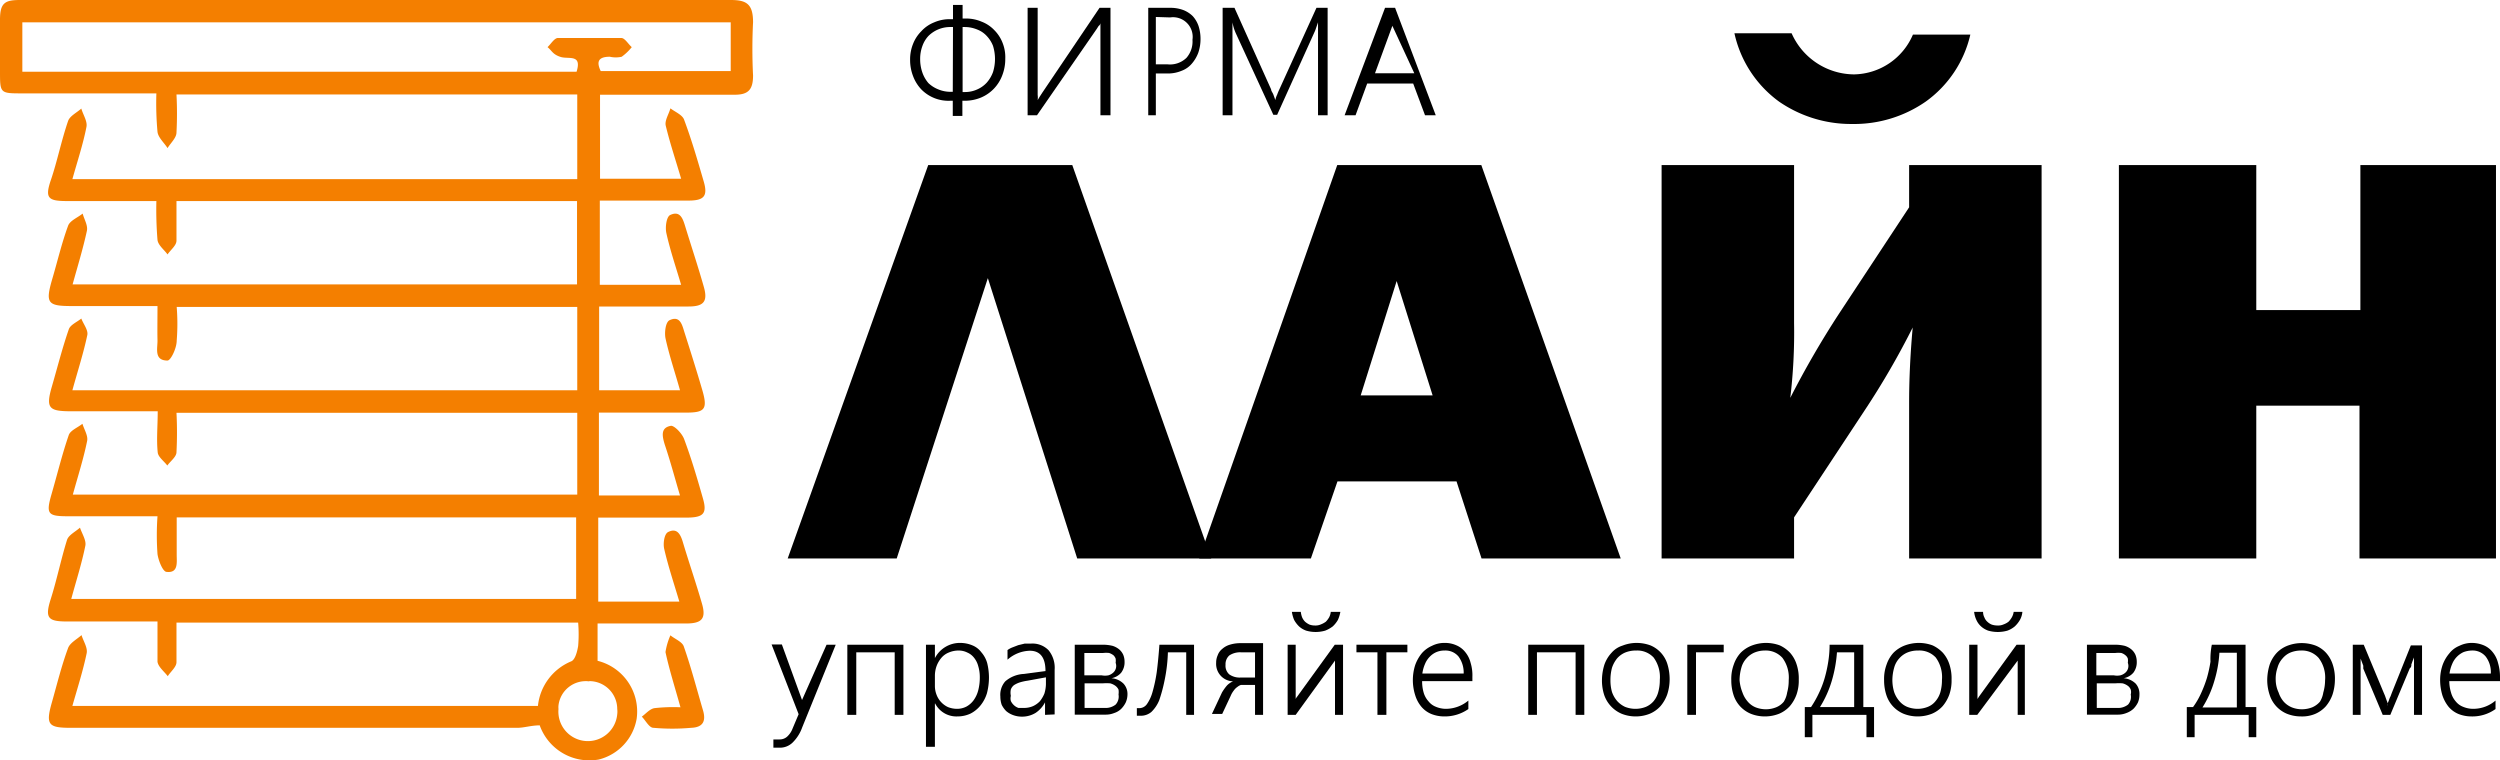 <svg xmlns="http://www.w3.org/2000/svg" viewBox="0 0 111.91 34.04"><defs><style>.cls-1{fill:#f47f00;}</style></defs><title>Asset 1</title><g id="Layer_2" data-name="Layer 2"><g id="Layer_1-2" data-name="Layer 1"><g id="Layer_1-2-2" data-name="Layer 1-2"><path class="cls-1" d="M24.16,32.47c-.38,0-.7.11-1,.11h-20c-1,0-1.12-.14-.84-1.13.23-.81.43-1.63.72-2.42.08-.25.4-.41.61-.6.08.27.28.56.23.81-.16.77-.4,1.52-.64,2.36H24.08a2.43,2.43,0,0,1,1.5-2c.17-.08.26-.44.3-.68a6.14,6.14,0,0,0,0-1.05H7.9v1.77c0,.22-.26.42-.39.63-.16-.21-.43-.42-.46-.65q0-.9,0-1.8H3c-.85,0-1-.15-.73-1S2.74,25,3,24.17c.07-.22.38-.37.58-.55.09.27.29.57.24.81-.16.79-.41,1.57-.63,2.38h22.6V23.16H7.91v1.67c0,.35.08.83-.45.77-.17,0-.37-.51-.41-.8a11.92,11.92,0,0,1,0-1.69h-4c-.92,0-1-.1-.74-1s.47-1.77.77-2.64c.08-.21.4-.33.61-.5.08.26.26.54.21.77-.16.79-.41,1.57-.64,2.4H25.84V18.48H7.9a17.22,17.22,0,0,1,0,1.76c0,.21-.27.4-.41.6-.15-.2-.41-.38-.43-.59-.06-.58,0-1.17,0-1.84H3.19c-1,0-1.15-.13-.87-1.1s.47-1.73.76-2.57c.07-.2.36-.32.56-.48.09.24.31.51.27.73-.17.81-.43,1.61-.67,2.48h22.6V13.74H7.91a9.52,9.52,0,0,1,0,1.51c0,.33-.26.88-.41.89-.62,0-.44-.55-.45-.92s0-1,0-1.52H3.19c-1.06,0-1.16-.14-.86-1.18.24-.81.43-1.63.72-2.42.09-.23.43-.36.65-.54.07.26.24.53.19.77-.17.79-.41,1.57-.64,2.4H25.83V9H7.9v1.77c0,.22-.26.41-.4.62-.15-.21-.42-.41-.45-.65A16.85,16.85,0,0,1,7,9H3c-.85,0-1-.13-.72-.95s.47-1.77.77-2.64c.08-.22.39-.37.59-.55.08.28.28.57.23.82-.15.77-.4,1.52-.63,2.34h22.6V4.23H7.9a16.07,16.07,0,0,1,0,1.7c0,.24-.26.47-.4.7-.15-.24-.42-.47-.45-.73A14.12,14.12,0,0,1,7,4.18H1c-1,0-1,0-1-1V.88C0,.12.23,0,.9,0H32.71c.72,0,1,.19,1,1a23.62,23.62,0,0,0,0,2.38c0,.63-.21.87-.85.86h-6V8h3.63c-.24-.82-.5-1.59-.69-2.38-.05-.23.14-.51.21-.77.21.16.53.29.61.5.34.91.61,1.84.88,2.77.2.68,0,.86-.7.86H26.85v3.77h3.64c-.23-.78-.49-1.54-.66-2.31-.06-.26,0-.75.18-.82.46-.21.57.21.68.57.27.88.56,1.75.81,2.63.2.68,0,.9-.68.9h-4v3.75h3.62c-.22-.79-.48-1.55-.65-2.33-.05-.25,0-.73.19-.81.48-.22.56.24.67.58.27.85.54,1.7.79,2.56s.1,1-.74,1H26.81v3.71h3.63c-.23-.77-.43-1.53-.68-2.27-.12-.39-.2-.77.28-.85.16,0,.5.35.59.61.32.86.58,1.74.83,2.62.2.68.05.87-.68.88h-4v3.76h3.63c-.24-.81-.5-1.58-.68-2.37-.05-.23,0-.67.19-.75.41-.2.56.15.66.5.27.9.58,1.8.84,2.7.2.68,0,.89-.67.9h-4v1.67a2.34,2.34,0,0,1,1.75,2.59A2.28,2.28,0,0,1,26.8,34,2.36,2.36,0,0,1,24.16,32.47ZM32.71,1H1V3.21H25.81c.25-.8-.35-.55-.71-.66s-.4-.29-.59-.44c.15-.14.3-.4.46-.41h2.84c.16,0,.31.27.47.41a2.29,2.29,0,0,1-.45.43,1.19,1.19,0,0,1-.53,0c-.54,0-.6.24-.41.64h5.82ZM26.37,30.5A1.23,1.23,0,0,0,25,31.58a.86.86,0,0,0,0,.16,1.32,1.32,0,0,0,2.63.23.89.89,0,0,0,0-.23,1.25,1.25,0,0,0-1.25-1.25h0Z"/><path class="cls-1" d="M30.46,31.66c-.25-.9-.5-1.68-.67-2.47a3,3,0,0,1,.22-.75c.21.17.53.29.6.5.33.94.58,1.91.86,2.86.14.48,0,.76-.53.78a9.54,9.54,0,0,1-1.69,0c-.19,0-.35-.33-.52-.5.18-.13.35-.34.56-.38A7.63,7.63,0,0,1,30.46,31.66Z"/><path d="M40.14,25H35.26L41.55,7.39H48L54.22,25h-6l-4-12.55Z"/><path d="M66.32,25,65.2,21.55H59.87L58.68,25h-5L59.86,7.39h6.45L72.55,25Zm-5.41-7.3h3.22l-1.61-5.12Z"/><path d="M80.31,23.16V25H74.38V7.39h5.93v7.07a24.61,24.61,0,0,1-.17,3.35,41,41,0,0,1,2.17-3.75l3.15-4.78V7.39h5.93V25H85.46V18c0-1,.05-2.12.16-3.34a35.66,35.66,0,0,1-2.17,3.74ZM85.63,1.55H88.2a5.09,5.09,0,0,1-2,3,5.62,5.62,0,0,1-3.29,1,5.68,5.68,0,0,1-3.27-1,5.14,5.14,0,0,1-2-3.06H80.2A3.08,3.08,0,0,0,83,3.33,2.92,2.92,0,0,0,85.63,1.55Z"/><path d="M111.73,7.39V25h-6.11V18.16H101V25H94.85V7.39H101v6.49h4.66V7.39Z"/><path d="M35.91,32.56a1.79,1.79,0,0,1-.43.68.81.81,0,0,1-.57.23h-.29V33.1h.28a.5.5,0,0,0,.33-.12.94.94,0,0,0,.25-.37l.27-.64-1.21-3.12H35l.9,2.48v.24h0v-.23L37,28.86h.41Z"/><path d="M40.05,32V29.2H38.33V32h-.4V28.86h2.51V32Z"/><path d="M41.85,31.49v1.94h-.4V28.86h.4v.6h0A1.26,1.26,0,0,1,43,28.78a1.4,1.4,0,0,1,.53.11.94.94,0,0,1,.4.31,1.25,1.25,0,0,1,.26.48,2.74,2.74,0,0,1,.08.64,2.82,2.82,0,0,1-.09.71,1.61,1.61,0,0,1-.29.55,1.39,1.39,0,0,1-.44.36,1.37,1.37,0,0,1-.59.13,1.07,1.07,0,0,1-1-.58Zm0-.8a1.09,1.09,0,0,0,.07.4,1,1,0,0,0,.51.56,1.1,1.1,0,0,0,.4.08.91.91,0,0,0,.43-.1,1,1,0,0,0,.32-.28,1.32,1.32,0,0,0,.21-.45,2.25,2.25,0,0,0,.07-.58,1.68,1.68,0,0,0-.07-.5,1,1,0,0,0-.19-.38.76.76,0,0,0-.3-.23.86.86,0,0,0-.39-.09,1.12,1.12,0,0,0-.44.09.84.84,0,0,0-.34.25,1.23,1.23,0,0,0-.21.37,1.31,1.31,0,0,0-.07.44Z"/><path d="M46.78,32v-.56h0a1.27,1.27,0,0,1-.42.47,1.16,1.16,0,0,1-.6.17,1.14,1.14,0,0,1-.41-.07,1,1,0,0,1-.31-.18,1.1,1.1,0,0,1-.2-.28,1.15,1.15,0,0,1-.06-.37A.91.91,0,0,1,45,30.5a1.37,1.37,0,0,1,.8-.33l1-.13c0-.61-.24-.91-.7-.91a1.56,1.56,0,0,0-1,.4V29.1a.94.94,0,0,1,.22-.12l.26-.1.29-.07h.28a1,1,0,0,1,.79.3,1.24,1.24,0,0,1,.27.87v2ZM46,30.47a2.33,2.33,0,0,0-.36.08,1.15,1.15,0,0,0-.25.12.45.45,0,0,0-.14.19.71.71,0,0,0,0,.29.45.45,0,0,0,0,.23.59.59,0,0,0,.13.18.57.57,0,0,0,.21.13h.27a1,1,0,0,0,.38-.08,1,1,0,0,0,.31-.22,1.45,1.45,0,0,0,.2-.34,1.54,1.54,0,0,0,.07-.42v-.31Z"/><path d="M50.47,31.09a.9.9,0,0,1-.08.36,1.1,1.1,0,0,1-.2.28.8.8,0,0,1-.32.19,1,1,0,0,1-.39.07H48.11V28.86h1.28a1.84,1.84,0,0,1,.41.05.87.87,0,0,1,.3.16.69.69,0,0,1,.18.24.81.81,0,0,1,.06.31.77.77,0,0,1-.15.49.75.75,0,0,1-.44.25.86.86,0,0,1,.54.24A.68.68,0,0,1,50.47,31.09Zm-.53-1.42a.61.61,0,0,0,0-.19.4.4,0,0,0-.1-.15.69.69,0,0,0-.19-.1,1.22,1.22,0,0,0-.27,0h-.84v1h.77a.81.81,0,0,0,.31,0,.56.56,0,0,0,.2-.11.4.4,0,0,0,.12-.45Zm.13,1.42a.81.81,0,0,0,0-.22.46.46,0,0,0-.14-.17.7.7,0,0,0-.23-.11,1.93,1.93,0,0,0-.34,0h-.81v1.1h.9a.72.72,0,0,0,.49-.15A.53.53,0,0,0,50.07,31.09Z"/><path d="M53.1,32V29.2h-.82a7.14,7.14,0,0,1-.15,1.26,6.88,6.88,0,0,1-.24.89,1.54,1.54,0,0,1-.35.52.73.73,0,0,1-.47.17h-.18V31.7H51a.42.42,0,0,0,.34-.18,1.77,1.77,0,0,0,.25-.54,6.71,6.71,0,0,0,.19-.89q.07-.54.12-1.23h1.55V32Z"/><path d="M56.18,32V30.66h-.63a.51.51,0,0,0-.16.09.61.61,0,0,0-.16.16,1,1,0,0,0-.14.24l-.38.81h-.46L54.7,31a2.18,2.18,0,0,1,.22-.31.77.77,0,0,1,.28-.19.78.78,0,0,1-.76-.83.8.8,0,0,1,.07-.34.63.63,0,0,1,.2-.28.88.88,0,0,1,.34-.19,1.61,1.61,0,0,1,.49-.07h1V32Zm0-2.8h-.63a.87.87,0,0,0-.52.14.52.52,0,0,0-.17.42.51.51,0,0,0,.17.43.81.81,0,0,0,.5.14h.65Z"/><path d="M59.76,32V29.57L58,32h-.36V28.86H58v2.43a.41.41,0,0,1,.07-.11l1.68-2.32h.37V32Zm-.89-4a.58.58,0,0,0,.26-.05.94.94,0,0,0,.22-.12,1,1,0,0,0,.15-.2.67.67,0,0,0,.07-.24H60a1.5,1.5,0,0,1-.11.36,1.28,1.28,0,0,1-.23.29,1.41,1.41,0,0,1-.34.19,1.54,1.54,0,0,1-.43.06,1.52,1.52,0,0,1-.42-.06.94.94,0,0,1-.32-.19,1.23,1.23,0,0,1-.22-.29,1.48,1.48,0,0,1-.1-.36h.4a1,1,0,0,0,.06.25.64.64,0,0,0,.13.19.86.86,0,0,0,.2.13A.73.73,0,0,0,58.87,28Z"/><path d="M62.06,29.2V32h-.4V29.2h-.94v-.34H63v.34Z"/><path d="M63.66,30.49a1.81,1.81,0,0,0,.07.52,1,1,0,0,0,.22.39.78.78,0,0,0,.33.24,1.17,1.17,0,0,0,.45.09,1.58,1.58,0,0,0,1-.37v.38a1.84,1.84,0,0,1-1.09.33,1.56,1.56,0,0,1-.57-.11,1.16,1.16,0,0,1-.44-.32,1.46,1.46,0,0,1-.28-.52,2.22,2.22,0,0,1,0-1.35,1.78,1.78,0,0,1,.29-.52,1.28,1.28,0,0,1,.46-.34,1.21,1.21,0,0,1,.56-.13,1.24,1.24,0,0,1,.54.11,1,1,0,0,1,.39.3,1.21,1.21,0,0,1,.24.48,1.91,1.91,0,0,1,.08.63v.19Zm1.86-.34a1.22,1.22,0,0,0-.23-.76.76.76,0,0,0-.62-.27.94.94,0,0,0-.37.07.9.9,0,0,0-.3.21,1,1,0,0,0-.21.32,1.62,1.62,0,0,0-.12.43Z"/><path d="M70.53,32V29.2H68.8V32h-.39V28.86h2.51V32Z"/><path d="M73.22,32.07a1.68,1.68,0,0,1-.63-.12,1.41,1.41,0,0,1-.78-.84,2.11,2.11,0,0,1-.1-.66,2.38,2.38,0,0,1,.11-.7,1.51,1.51,0,0,1,.32-.53,1.08,1.08,0,0,1,.49-.32,1.73,1.73,0,0,1,.64-.12,1.78,1.78,0,0,1,.61.11,1.33,1.33,0,0,1,.76.84,2.3,2.3,0,0,1,.1.69,2.19,2.19,0,0,1-.11.67,1.68,1.68,0,0,1-.3.52,1.36,1.36,0,0,1-.48.34A1.68,1.68,0,0,1,73.22,32.07Zm0-2.95a1.27,1.27,0,0,0-.47.09,1,1,0,0,0-.36.26,1.32,1.32,0,0,0-.23.42,2.1,2.1,0,0,0-.07.56,1.88,1.88,0,0,0,.07.53,1.23,1.23,0,0,0,.23.4,1.1,1.1,0,0,0,.35.26,1.27,1.27,0,0,0,.94,0,.94.94,0,0,0,.34-.25,1.07,1.07,0,0,0,.21-.41,2,2,0,0,0,.07-.55,1.48,1.48,0,0,0-.28-1,1,1,0,0,0-.77-.31Z"/><path d="M75.92,29.2V32h-.39V28.86h1.63v.34Z"/><path d="M79,32.07a1.68,1.68,0,0,1-.63-.12,1.36,1.36,0,0,1-.77-.84,2.11,2.11,0,0,1-.1-.66,1.84,1.84,0,0,1,.11-.7,1.48,1.48,0,0,1,.31-.53,1.43,1.43,0,0,1,.49-.32,1.82,1.82,0,0,1,.65-.12,1.78,1.78,0,0,1,.61.11,1.5,1.5,0,0,1,.46.33,1.44,1.44,0,0,1,.29.51,2,2,0,0,1,.1.69,1.91,1.91,0,0,1-.1.67,1.68,1.68,0,0,1-.3.52,1.36,1.36,0,0,1-.48.34A1.73,1.73,0,0,1,79,32.07Zm0-2.95a1.22,1.22,0,0,0-.46.09,1,1,0,0,0-.36.26,1,1,0,0,0-.23.42,2.1,2.1,0,0,0-.08.56A1.89,1.89,0,0,0,78,31a1.23,1.23,0,0,0,.23.4.92.92,0,0,0,.35.26,1.27,1.27,0,0,0,.47.09,1.22,1.22,0,0,0,.46-.09.84.84,0,0,0,.34-.25A1.11,1.11,0,0,0,80,31a2,2,0,0,0,.07-.55,1.48,1.48,0,0,0-.28-1A1,1,0,0,0,79,29.12Z"/><path d="M83.55,33V32H81.13v1h-.34V31.65h.28a4.71,4.71,0,0,0,.35-.62,4.32,4.32,0,0,0,.26-.68,5.93,5.93,0,0,0,.16-.73,4.87,4.87,0,0,0,.06-.76h1.51v2.79h.48V33ZM83,29.2h-.77A6,6,0,0,1,82,30.47a4.8,4.8,0,0,1-.53,1.18H83Z"/><path d="M85.84,32.07a1.68,1.68,0,0,1-.63-.12,1.36,1.36,0,0,1-.77-.84,2.11,2.11,0,0,1-.1-.66,1.84,1.84,0,0,1,.11-.7,1.48,1.48,0,0,1,.31-.53,1.43,1.43,0,0,1,.49-.32,1.82,1.82,0,0,1,.65-.12,1.78,1.78,0,0,1,.61.11,1.5,1.5,0,0,1,.46.33,1.44,1.44,0,0,1,.29.51,2,2,0,0,1,.1.69,1.91,1.91,0,0,1-.1.67,1.68,1.68,0,0,1-.3.52,1.36,1.36,0,0,1-.48.34A1.73,1.73,0,0,1,85.84,32.07Zm0-2.95a1.22,1.22,0,0,0-.46.09,1,1,0,0,0-.36.26,1,1,0,0,0-.23.42,2.1,2.1,0,0,0-.08.56,1.89,1.89,0,0,0,.08.53,1.23,1.23,0,0,0,.23.4.92.92,0,0,0,.35.26,1.27,1.27,0,0,0,.47.09,1.22,1.22,0,0,0,.46-.09.84.84,0,0,0,.34-.25,1.09,1.09,0,0,0,.22-.41,2,2,0,0,0,.07-.55,1.48,1.48,0,0,0-.28-1,1,1,0,0,0-.78-.31Z"/><path d="M90.32,32V29.57L88.51,32h-.36V28.86h.37v2.43l.07-.11,1.68-2.32h.37V32Zm-.89-4a.58.58,0,0,0,.26-.05.78.78,0,0,0,.22-.12,1,1,0,0,0,.15-.2.68.68,0,0,0,.08-.24h.39a.89.89,0,0,1-.11.36,1.28,1.28,0,0,1-.23.29,1.09,1.09,0,0,1-.33.19,1.57,1.57,0,0,1-.86,0,.94.94,0,0,1-.32-.19.86.86,0,0,1-.21-.29,1.14,1.14,0,0,1-.1-.36h.4a.54.54,0,0,0,.06.25.5.5,0,0,0,.13.19.63.63,0,0,0,.2.13A.84.84,0,0,0,89.43,28Z"/><path d="M95.77,31.09a.89.89,0,0,1-.07.36,1.1,1.1,0,0,1-.2.28.94.94,0,0,1-.32.19,1,1,0,0,1-.39.07H93.42V28.86H94.7a1.84,1.84,0,0,1,.41.05.87.87,0,0,1,.3.16.69.69,0,0,1,.18.24.81.81,0,0,1,.06.31.77.77,0,0,1-.15.49.75.75,0,0,1-.44.25.86.86,0,0,1,.54.24A.69.69,0,0,1,95.77,31.09Zm-.52-1.42a.61.61,0,0,0,0-.19.33.33,0,0,0-.11-.15.52.52,0,0,0-.18-.1,1.22,1.22,0,0,0-.27,0h-.85v1h.78a.76.76,0,0,0,.3,0,.53.53,0,0,0,.21-.11.4.4,0,0,0,.12-.45Zm.13,1.42a.41.41,0,0,0,0-.22.37.37,0,0,0-.13-.17.7.7,0,0,0-.23-.11,1.93,1.93,0,0,0-.34,0h-.82v1.1h.91a.72.72,0,0,0,.49-.15A.52.52,0,0,0,95.38,31.09Z"/><path d="M100.66,33V32H98.24v1h-.35V31.65h.28a3.46,3.46,0,0,0,.36-.62,5.6,5.6,0,0,0,.26-.68,5.93,5.93,0,0,0,.16-.73,3.25,3.25,0,0,1,.06-.76h1.51v2.79H101V33Zm-.53-3.78h-.78a5.46,5.46,0,0,1-.23,1.27,4.64,4.64,0,0,1-.53,1.18h1.54Z"/><path d="M103,32.07a1.68,1.68,0,0,1-.63-.12,1.36,1.36,0,0,1-.77-.84,2.12,2.12,0,0,1-.11-.66,2.38,2.38,0,0,1,.11-.7,1.51,1.51,0,0,1,.32-.53,1.34,1.34,0,0,1,.49-.32,1.79,1.79,0,0,1,1.25,0,1.29,1.29,0,0,1,.47.33,1.44,1.44,0,0,1,.29.51,2,2,0,0,1,.1.69,2.19,2.19,0,0,1-.11.67,1.68,1.68,0,0,1-.3.52,1.36,1.36,0,0,1-.48.34A1.5,1.5,0,0,1,103,32.07Zm0-2.95a1.27,1.27,0,0,0-.47.09.92.92,0,0,0-.35.26,1,1,0,0,0-.23.42,1.52,1.52,0,0,0-.08.56A1.37,1.37,0,0,0,102,31a1.2,1.2,0,0,0,.22.4,1,1,0,0,0,.36.26,1.22,1.22,0,0,0,.46.09,1.27,1.27,0,0,0,.47-.09.94.94,0,0,0,.34-.25A1.11,1.11,0,0,0,104,31a2,2,0,0,0,.08-.55,1.44,1.44,0,0,0-.29-1A1,1,0,0,0,103,29.12Z"/><path d="M108.06,32V29.43l-.06.15-.06.17a.18.18,0,0,1-.07.17L107,32h-.34l-.87-2.07V29.8l-.06-.16-.06-.16V32h-.35V28.86h.49L106.7,31l.06.14.06.17.06.16v.13a.21.21,0,0,0,0-.11l.06-.15a.87.87,0,0,1,.07-.17l.06-.16.85-2.12h.5V32Z"/><path d="M109.64,30.49a1.82,1.82,0,0,0,.08.52,1,1,0,0,0,.21.39.78.78,0,0,0,.33.24,1.17,1.17,0,0,0,.45.09,1.53,1.53,0,0,0,1-.37v.38a1.78,1.78,0,0,1-1.09.33,1.56,1.56,0,0,1-.57-.11,1.16,1.16,0,0,1-.44-.32,1.63,1.63,0,0,1-.28-.52,2.37,2.37,0,0,1-.1-.7,2.06,2.06,0,0,1,.11-.65,1.68,1.68,0,0,1,.3-.52,1.08,1.08,0,0,1,.45-.34,1.25,1.25,0,0,1,.57-.13,1.4,1.4,0,0,1,.53.11,1,1,0,0,1,.39.3,1.21,1.21,0,0,1,.24.48,2.23,2.23,0,0,1,.09.63v.19Zm1.86-.34a1.16,1.16,0,0,0-.23-.76.76.76,0,0,0-.62-.27,1.16,1.16,0,0,0-.37.07,1,1,0,0,0-.3.21,1,1,0,0,0-.21.32,1.62,1.62,0,0,0-.12.43Z"/><path d="M45,2.63a2,2,0,0,1-.13.73,1.77,1.77,0,0,1-.37.6,1.73,1.73,0,0,1-.57.4,1.88,1.88,0,0,1-.74.15h-.11v.68h-.43V4.51h-.11A1.7,1.7,0,0,1,41.24,4a1.77,1.77,0,0,1-.37-.6,2,2,0,0,1-.13-.73,1.85,1.85,0,0,1,.13-.7,1.65,1.65,0,0,1,.37-.57,1.55,1.55,0,0,1,.58-.4,1.71,1.71,0,0,1,.74-.14h.1V.22h.43V.83h.1a1.76,1.76,0,0,1,.75.14,1.54,1.54,0,0,1,.57.38,1.65,1.65,0,0,1,.37.57A1.74,1.74,0,0,1,45,2.63ZM42.66,1.21h-.1a1.38,1.38,0,0,0-1,.4,1.29,1.29,0,0,0-.27.45,1.65,1.65,0,0,0-.1.58,1.81,1.81,0,0,0,.1.61,1.47,1.47,0,0,0,.27.47A1.37,1.37,0,0,0,42,4a1.41,1.41,0,0,0,.54.11h.11Zm1.88,1.43a2,2,0,0,0-.09-.59,1.37,1.37,0,0,0-.28-.44,1.13,1.13,0,0,0-.43-.29,1.46,1.46,0,0,0-.55-.11h-.1V4.12h.11A1.3,1.3,0,0,0,43.75,4a1.25,1.25,0,0,0,.42-.3,1.5,1.5,0,0,0,.28-.47A2,2,0,0,0,44.54,2.64Z"/><path d="M49.26,5.16V1h0a.17.17,0,0,1-.08.16l-.09.14L46.42,5.16H46V.35h.45v3.9a.89.89,0,0,1,0,.23h0l.09-.15.11-.17L49.22.35h.49V5.16Z"/><path d="M51.74,3.29V5.16H51.4V.35h1a1.63,1.63,0,0,1,.57.1,1.26,1.26,0,0,1,.42.27,1.28,1.28,0,0,1,.26.44,1.85,1.85,0,0,1,.09.58,1.87,1.87,0,0,1-.1.62,1.59,1.59,0,0,1-.29.49,1.1,1.1,0,0,1-.46.32,1.57,1.57,0,0,1-.6.12Zm0-2.53V2.88h.52a1.06,1.06,0,0,0,.85-.29,1.11,1.11,0,0,0,.27-.81.88.88,0,0,0-1-1Z"/><path d="M59,5.16V1h0l-.09.26a1.34,1.34,0,0,1-.07.18l-1.67,3.7H57L55.32,1.49A2.13,2.13,0,0,1,55.17,1h0V5.16h-.44V.35h.53L56.9,4c0,.07.07.15.1.23l.09.25h0a.85.85,0,0,1,.08-.24,2.44,2.44,0,0,1,.1-.24L58.93.35h.5V5.16Z"/><path d="M63.79,5.16l-.53-1.42H61.2l-.52,1.42h-.49L62,.35h.45l1.82,4.81Zm-1.46-4V1a.61.61,0,0,1,0-.19h0v.34l-.78,2.13h1.76Z"/></g></g></g></svg>